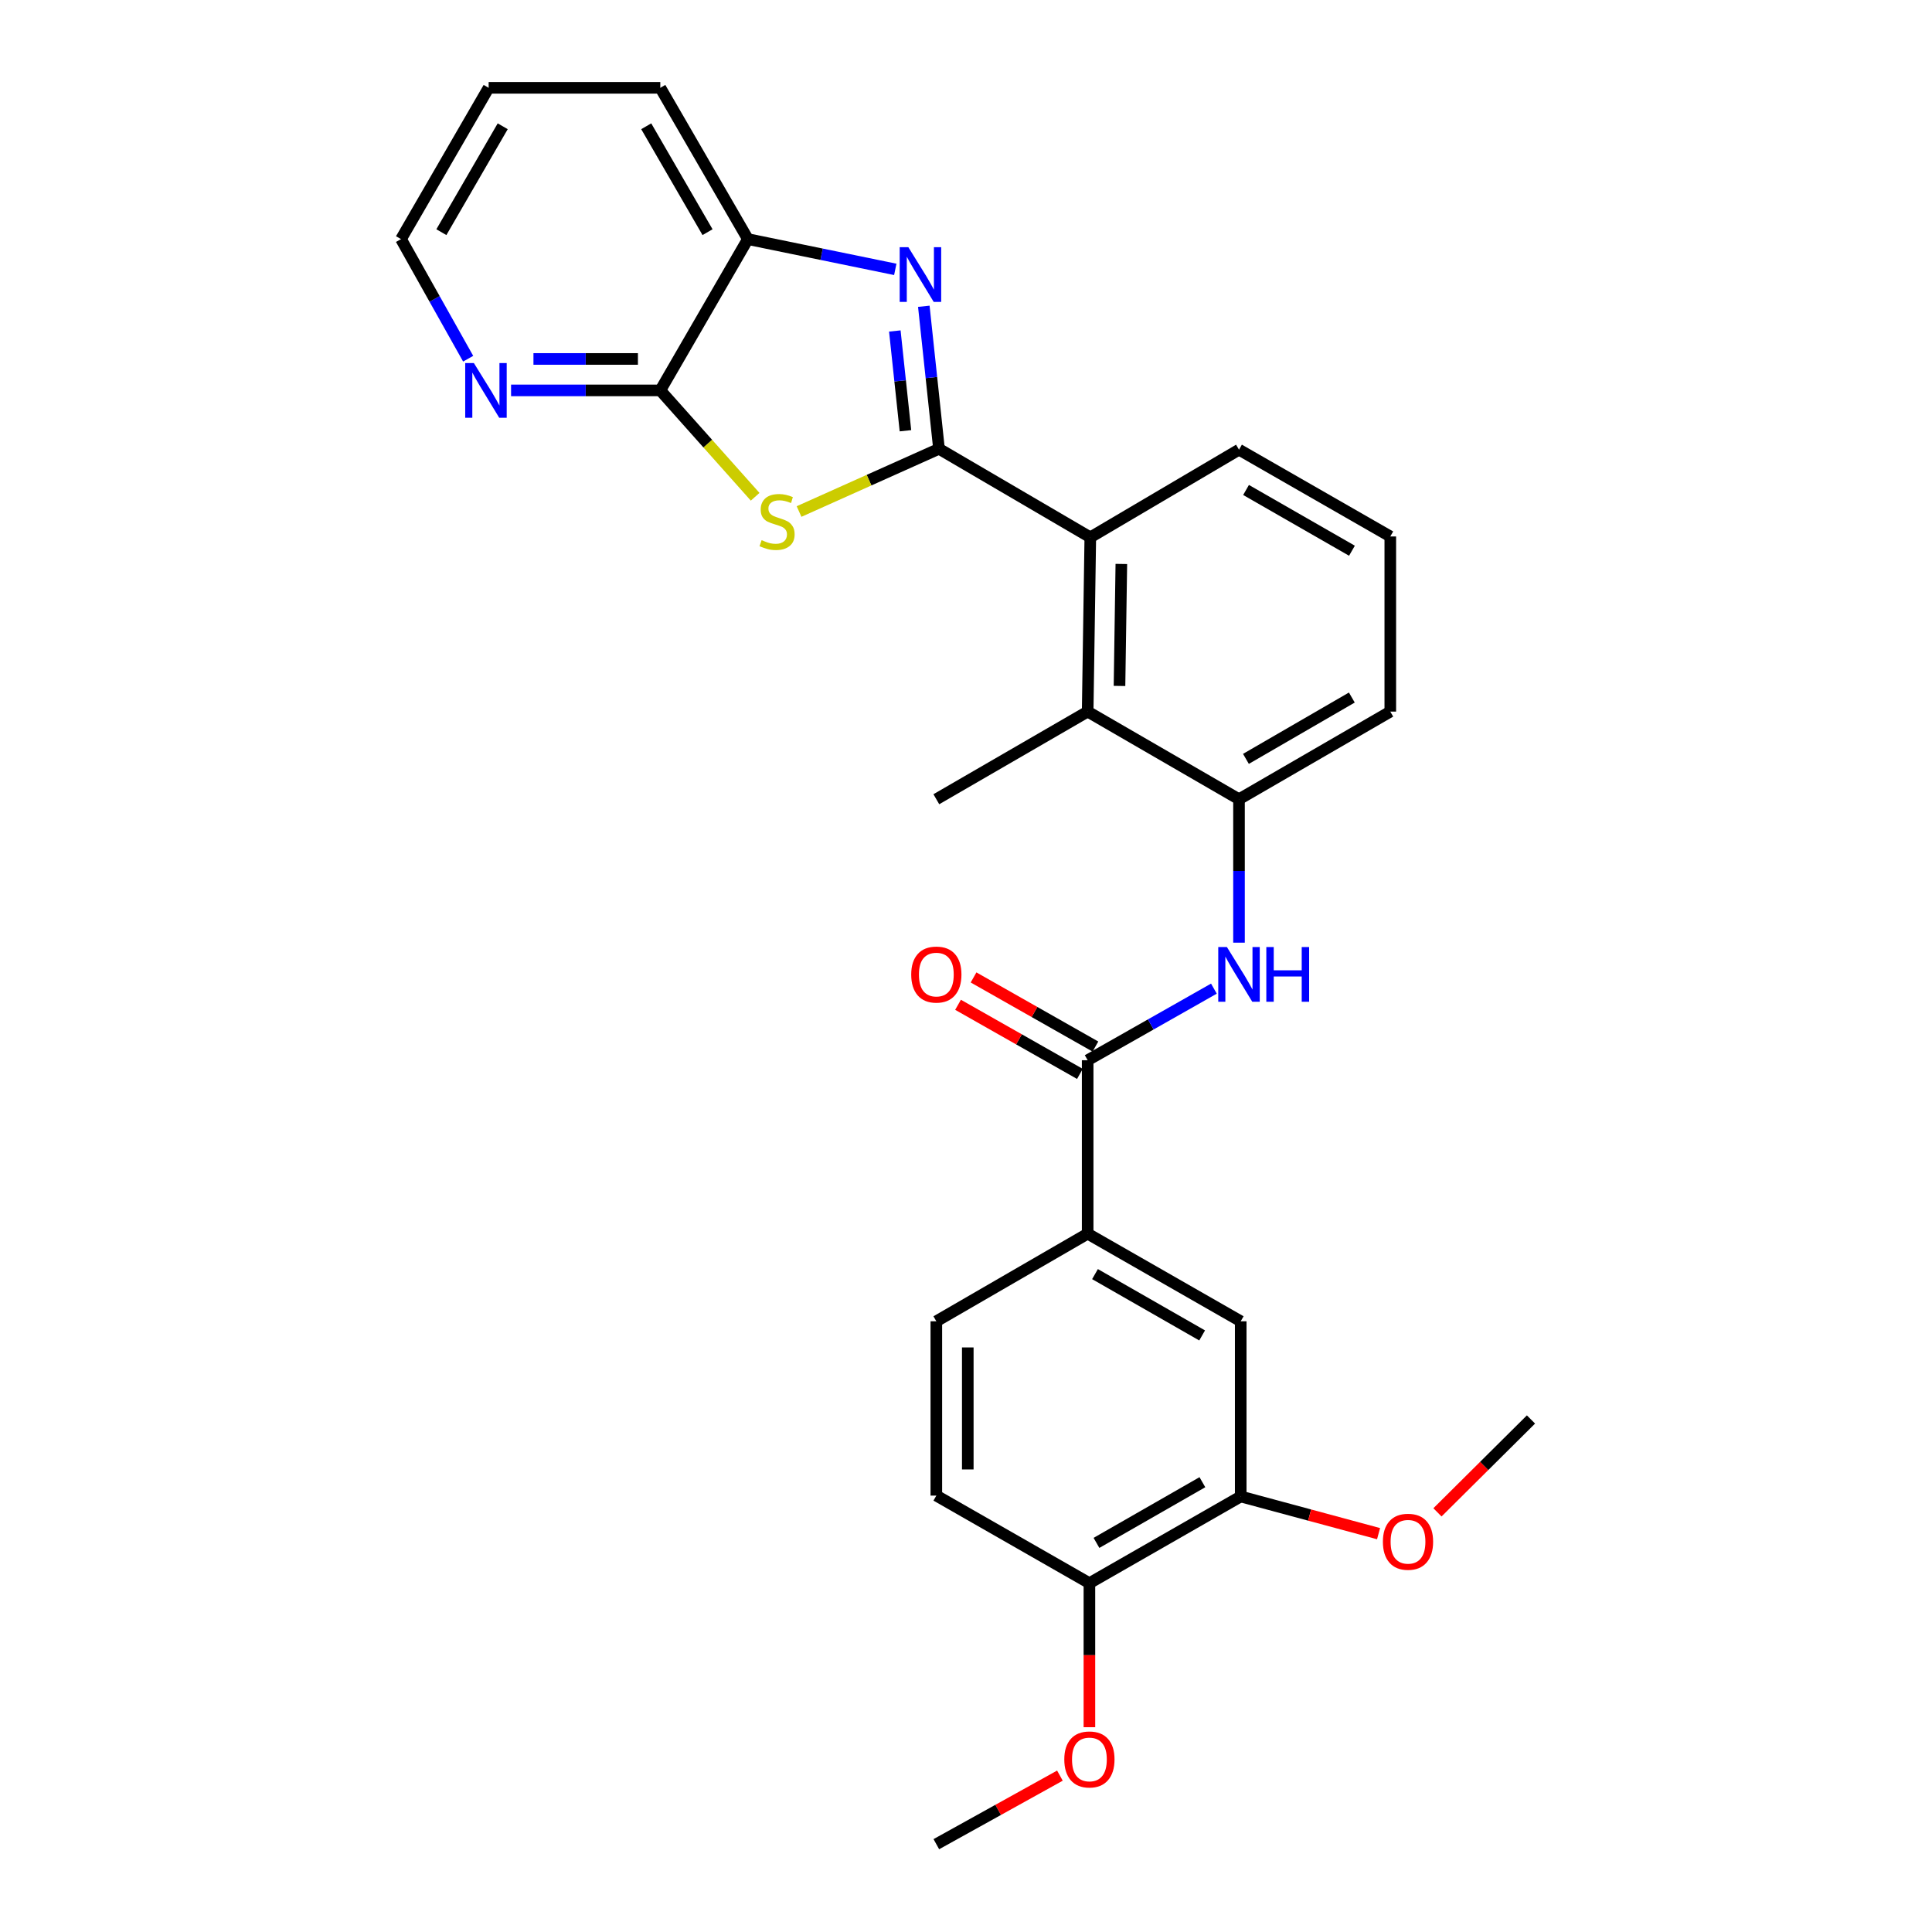 <?xml version='1.0' encoding='iso-8859-1'?>
<svg version='1.1' baseProfile='full'
              xmlns='http://www.w3.org/2000/svg'
                      xmlns:rdkit='http://www.rdkit.org/xml'
                      xmlns:xlink='http://www.w3.org/1999/xlink'
                  xml:space='preserve'
width='1000px' height='1000px' viewBox='0 0 1000 1000'>
<!-- END OF HEADER -->
<rect style='opacity:1.0;fill:#FFFFFF;stroke:none' width='1000' height='1000' x='0' y='0'> </rect>
<path class='bond-0' d='M 486.02,232.299 L 449.806,248.53' style='fill:none;fill-rule:evenodd;stroke:#000000;stroke-width:6px;stroke-linecap:butt;stroke-linejoin:miter;stroke-opacity:1' />
<path class='bond-0' d='M 449.806,248.53 L 413.591,264.762' style='fill:none;fill-rule:evenodd;stroke:#CCCC00;stroke-width:6px;stroke-linecap:butt;stroke-linejoin:miter;stroke-opacity:1' />
<path class='bond-1' d='M 486.02,232.299 L 482.093,195.413' style='fill:none;fill-rule:evenodd;stroke:#000000;stroke-width:6px;stroke-linecap:butt;stroke-linejoin:miter;stroke-opacity:1' />
<path class='bond-1' d='M 482.093,195.413 L 478.166,158.528' style='fill:none;fill-rule:evenodd;stroke:#0000FF;stroke-width:6px;stroke-linecap:butt;stroke-linejoin:miter;stroke-opacity:1' />
<path class='bond-1' d='M 468.657,222.956 L 465.908,197.136' style='fill:none;fill-rule:evenodd;stroke:#000000;stroke-width:6px;stroke-linecap:butt;stroke-linejoin:miter;stroke-opacity:1' />
<path class='bond-1' d='M 465.908,197.136 L 463.159,171.317' style='fill:none;fill-rule:evenodd;stroke:#0000FF;stroke-width:6px;stroke-linecap:butt;stroke-linejoin:miter;stroke-opacity:1' />
<path class='bond-3' d='M 486.02,232.299 L 564.337,278.126' style='fill:none;fill-rule:evenodd;stroke:#000000;stroke-width:6px;stroke-linecap:butt;stroke-linejoin:miter;stroke-opacity:1' />
<path class='bond-2' d='M 390.864,257.13 L 366.32,229.6' style='fill:none;fill-rule:evenodd;stroke:#CCCC00;stroke-width:6px;stroke-linecap:butt;stroke-linejoin:miter;stroke-opacity:1' />
<path class='bond-2' d='M 366.32,229.6 L 341.775,202.07' style='fill:none;fill-rule:evenodd;stroke:#000000;stroke-width:6px;stroke-linecap:butt;stroke-linejoin:miter;stroke-opacity:1' />
<path class='bond-7' d='M 463.398,139.427 L 425.252,131.595' style='fill:none;fill-rule:evenodd;stroke:#0000FF;stroke-width:6px;stroke-linecap:butt;stroke-linejoin:miter;stroke-opacity:1' />
<path class='bond-7' d='M 425.252,131.595 L 387.105,123.762' style='fill:none;fill-rule:evenodd;stroke:#000000;stroke-width:6px;stroke-linecap:butt;stroke-linejoin:miter;stroke-opacity:1' />
<path class='bond-12' d='M 341.775,202.07 L 303.152,202.07' style='fill:none;fill-rule:evenodd;stroke:#000000;stroke-width:6px;stroke-linecap:butt;stroke-linejoin:miter;stroke-opacity:1' />
<path class='bond-12' d='M 303.152,202.07 L 264.528,202.07' style='fill:none;fill-rule:evenodd;stroke:#0000FF;stroke-width:6px;stroke-linecap:butt;stroke-linejoin:miter;stroke-opacity:1' />
<path class='bond-12' d='M 330.188,185.793 L 303.152,185.793' style='fill:none;fill-rule:evenodd;stroke:#000000;stroke-width:6px;stroke-linecap:butt;stroke-linejoin:miter;stroke-opacity:1' />
<path class='bond-12' d='M 303.152,185.793 L 276.115,185.793' style='fill:none;fill-rule:evenodd;stroke:#0000FF;stroke-width:6px;stroke-linecap:butt;stroke-linejoin:miter;stroke-opacity:1' />
<path class='bond-28' d='M 341.775,202.07 L 387.105,123.762' style='fill:none;fill-rule:evenodd;stroke:#000000;stroke-width:6px;stroke-linecap:butt;stroke-linejoin:miter;stroke-opacity:1' />
<path class='bond-6' d='M 564.337,278.126 L 562.972,368.324' style='fill:none;fill-rule:evenodd;stroke:#000000;stroke-width:6px;stroke-linecap:butt;stroke-linejoin:miter;stroke-opacity:1' />
<path class='bond-6' d='M 580.407,291.902 L 579.451,355.041' style='fill:none;fill-rule:evenodd;stroke:#000000;stroke-width:6px;stroke-linecap:butt;stroke-linejoin:miter;stroke-opacity:1' />
<path class='bond-19' d='M 564.337,278.126 L 641.306,232.751' style='fill:none;fill-rule:evenodd;stroke:#000000;stroke-width:6px;stroke-linecap:butt;stroke-linejoin:miter;stroke-opacity:1' />
<path class='bond-4' d='M 562.972,548.775 L 595.643,530.246' style='fill:none;fill-rule:evenodd;stroke:#000000;stroke-width:6px;stroke-linecap:butt;stroke-linejoin:miter;stroke-opacity:1' />
<path class='bond-4' d='M 595.643,530.246 L 628.315,511.717' style='fill:none;fill-rule:evenodd;stroke:#0000FF;stroke-width:6px;stroke-linecap:butt;stroke-linejoin:miter;stroke-opacity:1' />
<path class='bond-9' d='M 562.972,548.775 L 562.972,638.548' style='fill:none;fill-rule:evenodd;stroke:#000000;stroke-width:6px;stroke-linecap:butt;stroke-linejoin:miter;stroke-opacity:1' />
<path class='bond-14' d='M 566.987,541.696 L 535.449,523.809' style='fill:none;fill-rule:evenodd;stroke:#000000;stroke-width:6px;stroke-linecap:butt;stroke-linejoin:miter;stroke-opacity:1' />
<path class='bond-14' d='M 535.449,523.809 L 503.912,505.921' style='fill:none;fill-rule:evenodd;stroke:#FF0000;stroke-width:6px;stroke-linecap:butt;stroke-linejoin:miter;stroke-opacity:1' />
<path class='bond-14' d='M 558.957,555.854 L 527.419,537.966' style='fill:none;fill-rule:evenodd;stroke:#000000;stroke-width:6px;stroke-linecap:butt;stroke-linejoin:miter;stroke-opacity:1' />
<path class='bond-14' d='M 527.419,537.966 L 495.882,520.079' style='fill:none;fill-rule:evenodd;stroke:#FF0000;stroke-width:6px;stroke-linecap:butt;stroke-linejoin:miter;stroke-opacity:1' />
<path class='bond-5' d='M 641.306,487.923 L 641.306,450.802' style='fill:none;fill-rule:evenodd;stroke:#0000FF;stroke-width:6px;stroke-linecap:butt;stroke-linejoin:miter;stroke-opacity:1' />
<path class='bond-5' d='M 641.306,450.802 L 641.306,413.681' style='fill:none;fill-rule:evenodd;stroke:#000000;stroke-width:6px;stroke-linecap:butt;stroke-linejoin:miter;stroke-opacity:1' />
<path class='bond-8' d='M 562.972,368.324 L 641.306,413.681' style='fill:none;fill-rule:evenodd;stroke:#000000;stroke-width:6px;stroke-linecap:butt;stroke-linejoin:miter;stroke-opacity:1' />
<path class='bond-21' d='M 562.972,368.324 L 484.646,413.681' style='fill:none;fill-rule:evenodd;stroke:#000000;stroke-width:6px;stroke-linecap:butt;stroke-linejoin:miter;stroke-opacity:1' />
<path class='bond-23' d='M 387.105,123.762 L 341.775,45.455' style='fill:none;fill-rule:evenodd;stroke:#000000;stroke-width:6px;stroke-linecap:butt;stroke-linejoin:miter;stroke-opacity:1' />
<path class='bond-23' d='M 366.219,120.17 L 334.488,65.355' style='fill:none;fill-rule:evenodd;stroke:#000000;stroke-width:6px;stroke-linecap:butt;stroke-linejoin:miter;stroke-opacity:1' />
<path class='bond-29' d='M 641.306,413.681 L 719.614,368.324' style='fill:none;fill-rule:evenodd;stroke:#000000;stroke-width:6px;stroke-linecap:butt;stroke-linejoin:miter;stroke-opacity:1' />
<path class='bond-29' d='M 644.894,392.793 L 699.71,361.043' style='fill:none;fill-rule:evenodd;stroke:#000000;stroke-width:6px;stroke-linecap:butt;stroke-linejoin:miter;stroke-opacity:1' />
<path class='bond-10' d='M 562.972,638.548 L 642.192,683.896' style='fill:none;fill-rule:evenodd;stroke:#000000;stroke-width:6px;stroke-linecap:butt;stroke-linejoin:miter;stroke-opacity:1' />
<path class='bond-10' d='M 566.769,659.476 L 622.223,691.22' style='fill:none;fill-rule:evenodd;stroke:#000000;stroke-width:6px;stroke-linecap:butt;stroke-linejoin:miter;stroke-opacity:1' />
<path class='bond-15' d='M 562.972,638.548 L 484.646,683.896' style='fill:none;fill-rule:evenodd;stroke:#000000;stroke-width:6px;stroke-linecap:butt;stroke-linejoin:miter;stroke-opacity:1' />
<path class='bond-11' d='M 642.192,683.896 L 642.192,774.574' style='fill:none;fill-rule:evenodd;stroke:#000000;stroke-width:6px;stroke-linecap:butt;stroke-linejoin:miter;stroke-opacity:1' />
<path class='bond-17' d='M 642.192,774.574 L 677.867,784.196' style='fill:none;fill-rule:evenodd;stroke:#000000;stroke-width:6px;stroke-linecap:butt;stroke-linejoin:miter;stroke-opacity:1' />
<path class='bond-17' d='M 677.867,784.196 L 713.541,793.819' style='fill:none;fill-rule:evenodd;stroke:#FF0000;stroke-width:6px;stroke-linecap:butt;stroke-linejoin:miter;stroke-opacity:1' />
<path class='bond-31' d='M 642.192,774.574 L 563.876,819.451' style='fill:none;fill-rule:evenodd;stroke:#000000;stroke-width:6px;stroke-linecap:butt;stroke-linejoin:miter;stroke-opacity:1' />
<path class='bond-31' d='M 622.353,767.183 L 567.531,798.598' style='fill:none;fill-rule:evenodd;stroke:#000000;stroke-width:6px;stroke-linecap:butt;stroke-linejoin:miter;stroke-opacity:1' />
<path class='bond-24' d='M 242.321,185.665 L 224.944,154.713' style='fill:none;fill-rule:evenodd;stroke:#0000FF;stroke-width:6px;stroke-linecap:butt;stroke-linejoin:miter;stroke-opacity:1' />
<path class='bond-24' d='M 224.944,154.713 L 207.567,123.762' style='fill:none;fill-rule:evenodd;stroke:#000000;stroke-width:6px;stroke-linecap:butt;stroke-linejoin:miter;stroke-opacity:1' />
<path class='bond-13' d='M 563.876,819.451 L 484.646,774.122' style='fill:none;fill-rule:evenodd;stroke:#000000;stroke-width:6px;stroke-linecap:butt;stroke-linejoin:miter;stroke-opacity:1' />
<path class='bond-18' d='M 563.876,819.451 L 563.876,856.726' style='fill:none;fill-rule:evenodd;stroke:#000000;stroke-width:6px;stroke-linecap:butt;stroke-linejoin:miter;stroke-opacity:1' />
<path class='bond-18' d='M 563.876,856.726 L 563.876,894' style='fill:none;fill-rule:evenodd;stroke:#FF0000;stroke-width:6px;stroke-linecap:butt;stroke-linejoin:miter;stroke-opacity:1' />
<path class='bond-16' d='M 484.646,683.896 L 484.646,774.122' style='fill:none;fill-rule:evenodd;stroke:#000000;stroke-width:6px;stroke-linecap:butt;stroke-linejoin:miter;stroke-opacity:1' />
<path class='bond-16' d='M 500.922,697.43 L 500.922,760.588' style='fill:none;fill-rule:evenodd;stroke:#000000;stroke-width:6px;stroke-linecap:butt;stroke-linejoin:miter;stroke-opacity:1' />
<path class='bond-25' d='M 744.026,782.792 L 768.229,758.753' style='fill:none;fill-rule:evenodd;stroke:#FF0000;stroke-width:6px;stroke-linecap:butt;stroke-linejoin:miter;stroke-opacity:1' />
<path class='bond-25' d='M 768.229,758.753 L 792.433,734.715' style='fill:none;fill-rule:evenodd;stroke:#000000;stroke-width:6px;stroke-linecap:butt;stroke-linejoin:miter;stroke-opacity:1' />
<path class='bond-26' d='M 548.611,919.066 L 516.628,936.806' style='fill:none;fill-rule:evenodd;stroke:#FF0000;stroke-width:6px;stroke-linecap:butt;stroke-linejoin:miter;stroke-opacity:1' />
<path class='bond-26' d='M 516.628,936.806 L 484.646,954.545' style='fill:none;fill-rule:evenodd;stroke:#000000;stroke-width:6px;stroke-linecap:butt;stroke-linejoin:miter;stroke-opacity:1' />
<path class='bond-22' d='M 641.306,232.751 L 719.614,277.673' style='fill:none;fill-rule:evenodd;stroke:#000000;stroke-width:6px;stroke-linecap:butt;stroke-linejoin:miter;stroke-opacity:1' />
<path class='bond-22' d='M 644.953,253.607 L 699.768,285.053' style='fill:none;fill-rule:evenodd;stroke:#000000;stroke-width:6px;stroke-linecap:butt;stroke-linejoin:miter;stroke-opacity:1' />
<path class='bond-20' d='M 719.614,368.324 L 719.614,277.673' style='fill:none;fill-rule:evenodd;stroke:#000000;stroke-width:6px;stroke-linecap:butt;stroke-linejoin:miter;stroke-opacity:1' />
<path class='bond-27' d='M 341.775,45.455 L 252.924,45.455' style='fill:none;fill-rule:evenodd;stroke:#000000;stroke-width:6px;stroke-linecap:butt;stroke-linejoin:miter;stroke-opacity:1' />
<path class='bond-30' d='M 207.567,123.762 L 252.924,45.455' style='fill:none;fill-rule:evenodd;stroke:#000000;stroke-width:6px;stroke-linecap:butt;stroke-linejoin:miter;stroke-opacity:1' />
<path class='bond-30' d='M 228.455,120.174 L 260.205,65.359' style='fill:none;fill-rule:evenodd;stroke:#000000;stroke-width:6px;stroke-linecap:butt;stroke-linejoin:miter;stroke-opacity:1' />
<path  class='atom-1' d='M 394.215 279.581
Q 394.535 279.701, 395.855 280.261
Q 397.175 280.821, 398.615 281.181
Q 400.095 281.501, 401.535 281.501
Q 404.215 281.501, 405.775 280.221
Q 407.335 278.901, 407.335 276.621
Q 407.335 275.061, 406.535 274.101
Q 405.775 273.141, 404.575 272.621
Q 403.375 272.101, 401.375 271.501
Q 398.855 270.741, 397.335 270.021
Q 395.855 269.301, 394.775 267.781
Q 393.735 266.261, 393.735 263.701
Q 393.735 260.141, 396.135 257.941
Q 398.575 255.741, 403.375 255.741
Q 406.655 255.741, 410.375 257.301
L 409.455 260.381
Q 406.055 258.981, 403.495 258.981
Q 400.735 258.981, 399.215 260.141
Q 397.695 261.261, 397.735 263.221
Q 397.735 264.741, 398.495 265.661
Q 399.295 266.581, 400.415 267.101
Q 401.575 267.621, 403.495 268.221
Q 406.055 269.021, 407.575 269.821
Q 409.095 270.621, 410.175 272.261
Q 411.295 273.861, 411.295 276.621
Q 411.295 280.541, 408.655 282.661
Q 406.055 284.741, 401.695 284.741
Q 399.175 284.741, 397.255 284.181
Q 395.375 283.661, 393.135 282.741
L 394.215 279.581
' fill='#CCCC00'/>
<path  class='atom-2' d='M 470.157 127.94
L 479.437 142.94
Q 480.357 144.42, 481.837 147.1
Q 483.317 149.78, 483.397 149.94
L 483.397 127.94
L 487.157 127.94
L 487.157 156.26
L 483.277 156.26
L 473.317 139.86
Q 472.157 137.94, 470.917 135.74
Q 469.717 133.54, 469.357 132.86
L 469.357 156.26
L 465.677 156.26
L 465.677 127.94
L 470.157 127.94
' fill='#0000FF'/>
<path  class='atom-6' d='M 635.046 490.189
L 644.326 505.189
Q 645.246 506.669, 646.726 509.349
Q 648.206 512.029, 648.286 512.189
L 648.286 490.189
L 652.046 490.189
L 652.046 518.509
L 648.166 518.509
L 638.206 502.109
Q 637.046 500.189, 635.806 497.989
Q 634.606 495.789, 634.246 495.109
L 634.246 518.509
L 630.566 518.509
L 630.566 490.189
L 635.046 490.189
' fill='#0000FF'/>
<path  class='atom-6' d='M 655.446 490.189
L 659.286 490.189
L 659.286 502.229
L 673.766 502.229
L 673.766 490.189
L 677.606 490.189
L 677.606 518.509
L 673.766 518.509
L 673.766 505.429
L 659.286 505.429
L 659.286 518.509
L 655.446 518.509
L 655.446 490.189
' fill='#0000FF'/>
<path  class='atom-13' d='M 245.272 187.91
L 254.552 202.91
Q 255.472 204.39, 256.952 207.07
Q 258.432 209.75, 258.512 209.91
L 258.512 187.91
L 262.272 187.91
L 262.272 216.23
L 258.392 216.23
L 248.432 199.83
Q 247.272 197.91, 246.032 195.71
Q 244.832 193.51, 244.472 192.83
L 244.472 216.23
L 240.792 216.23
L 240.792 187.91
L 245.272 187.91
' fill='#0000FF'/>
<path  class='atom-15' d='M 471.646 504.429
Q 471.646 497.629, 475.006 493.829
Q 478.366 490.029, 484.646 490.029
Q 490.926 490.029, 494.286 493.829
Q 497.646 497.629, 497.646 504.429
Q 497.646 511.309, 494.246 515.229
Q 490.846 519.109, 484.646 519.109
Q 478.406 519.109, 475.006 515.229
Q 471.646 511.349, 471.646 504.429
M 484.646 515.909
Q 488.966 515.909, 491.286 513.029
Q 493.646 510.109, 493.646 504.429
Q 493.646 498.869, 491.286 496.069
Q 488.966 493.229, 484.646 493.229
Q 480.326 493.229, 477.966 496.029
Q 475.646 498.829, 475.646 504.429
Q 475.646 510.149, 477.966 513.029
Q 480.326 515.909, 484.646 515.909
' fill='#FF0000'/>
<path  class='atom-18' d='M 715.783 798.01
Q 715.783 791.21, 719.143 787.41
Q 722.503 783.61, 728.783 783.61
Q 735.063 783.61, 738.423 787.41
Q 741.783 791.21, 741.783 798.01
Q 741.783 804.89, 738.383 808.81
Q 734.983 812.69, 728.783 812.69
Q 722.543 812.69, 719.143 808.81
Q 715.783 804.93, 715.783 798.01
M 728.783 809.49
Q 733.103 809.49, 735.423 806.61
Q 737.783 803.69, 737.783 798.01
Q 737.783 792.45, 735.423 789.65
Q 733.103 786.81, 728.783 786.81
Q 724.463 786.81, 722.103 789.61
Q 719.783 792.41, 719.783 798.01
Q 719.783 803.73, 722.103 806.61
Q 724.463 809.49, 728.783 809.49
' fill='#FF0000'/>
<path  class='atom-19' d='M 550.876 910.679
Q 550.876 903.879, 554.236 900.079
Q 557.596 896.279, 563.876 896.279
Q 570.156 896.279, 573.516 900.079
Q 576.876 903.879, 576.876 910.679
Q 576.876 917.559, 573.476 921.479
Q 570.076 925.359, 563.876 925.359
Q 557.636 925.359, 554.236 921.479
Q 550.876 917.599, 550.876 910.679
M 563.876 922.159
Q 568.196 922.159, 570.516 919.279
Q 572.876 916.359, 572.876 910.679
Q 572.876 905.119, 570.516 902.319
Q 568.196 899.479, 563.876 899.479
Q 559.556 899.479, 557.196 902.279
Q 554.876 905.079, 554.876 910.679
Q 554.876 916.399, 557.196 919.279
Q 559.556 922.159, 563.876 922.159
' fill='#FF0000'/>
</svg>
